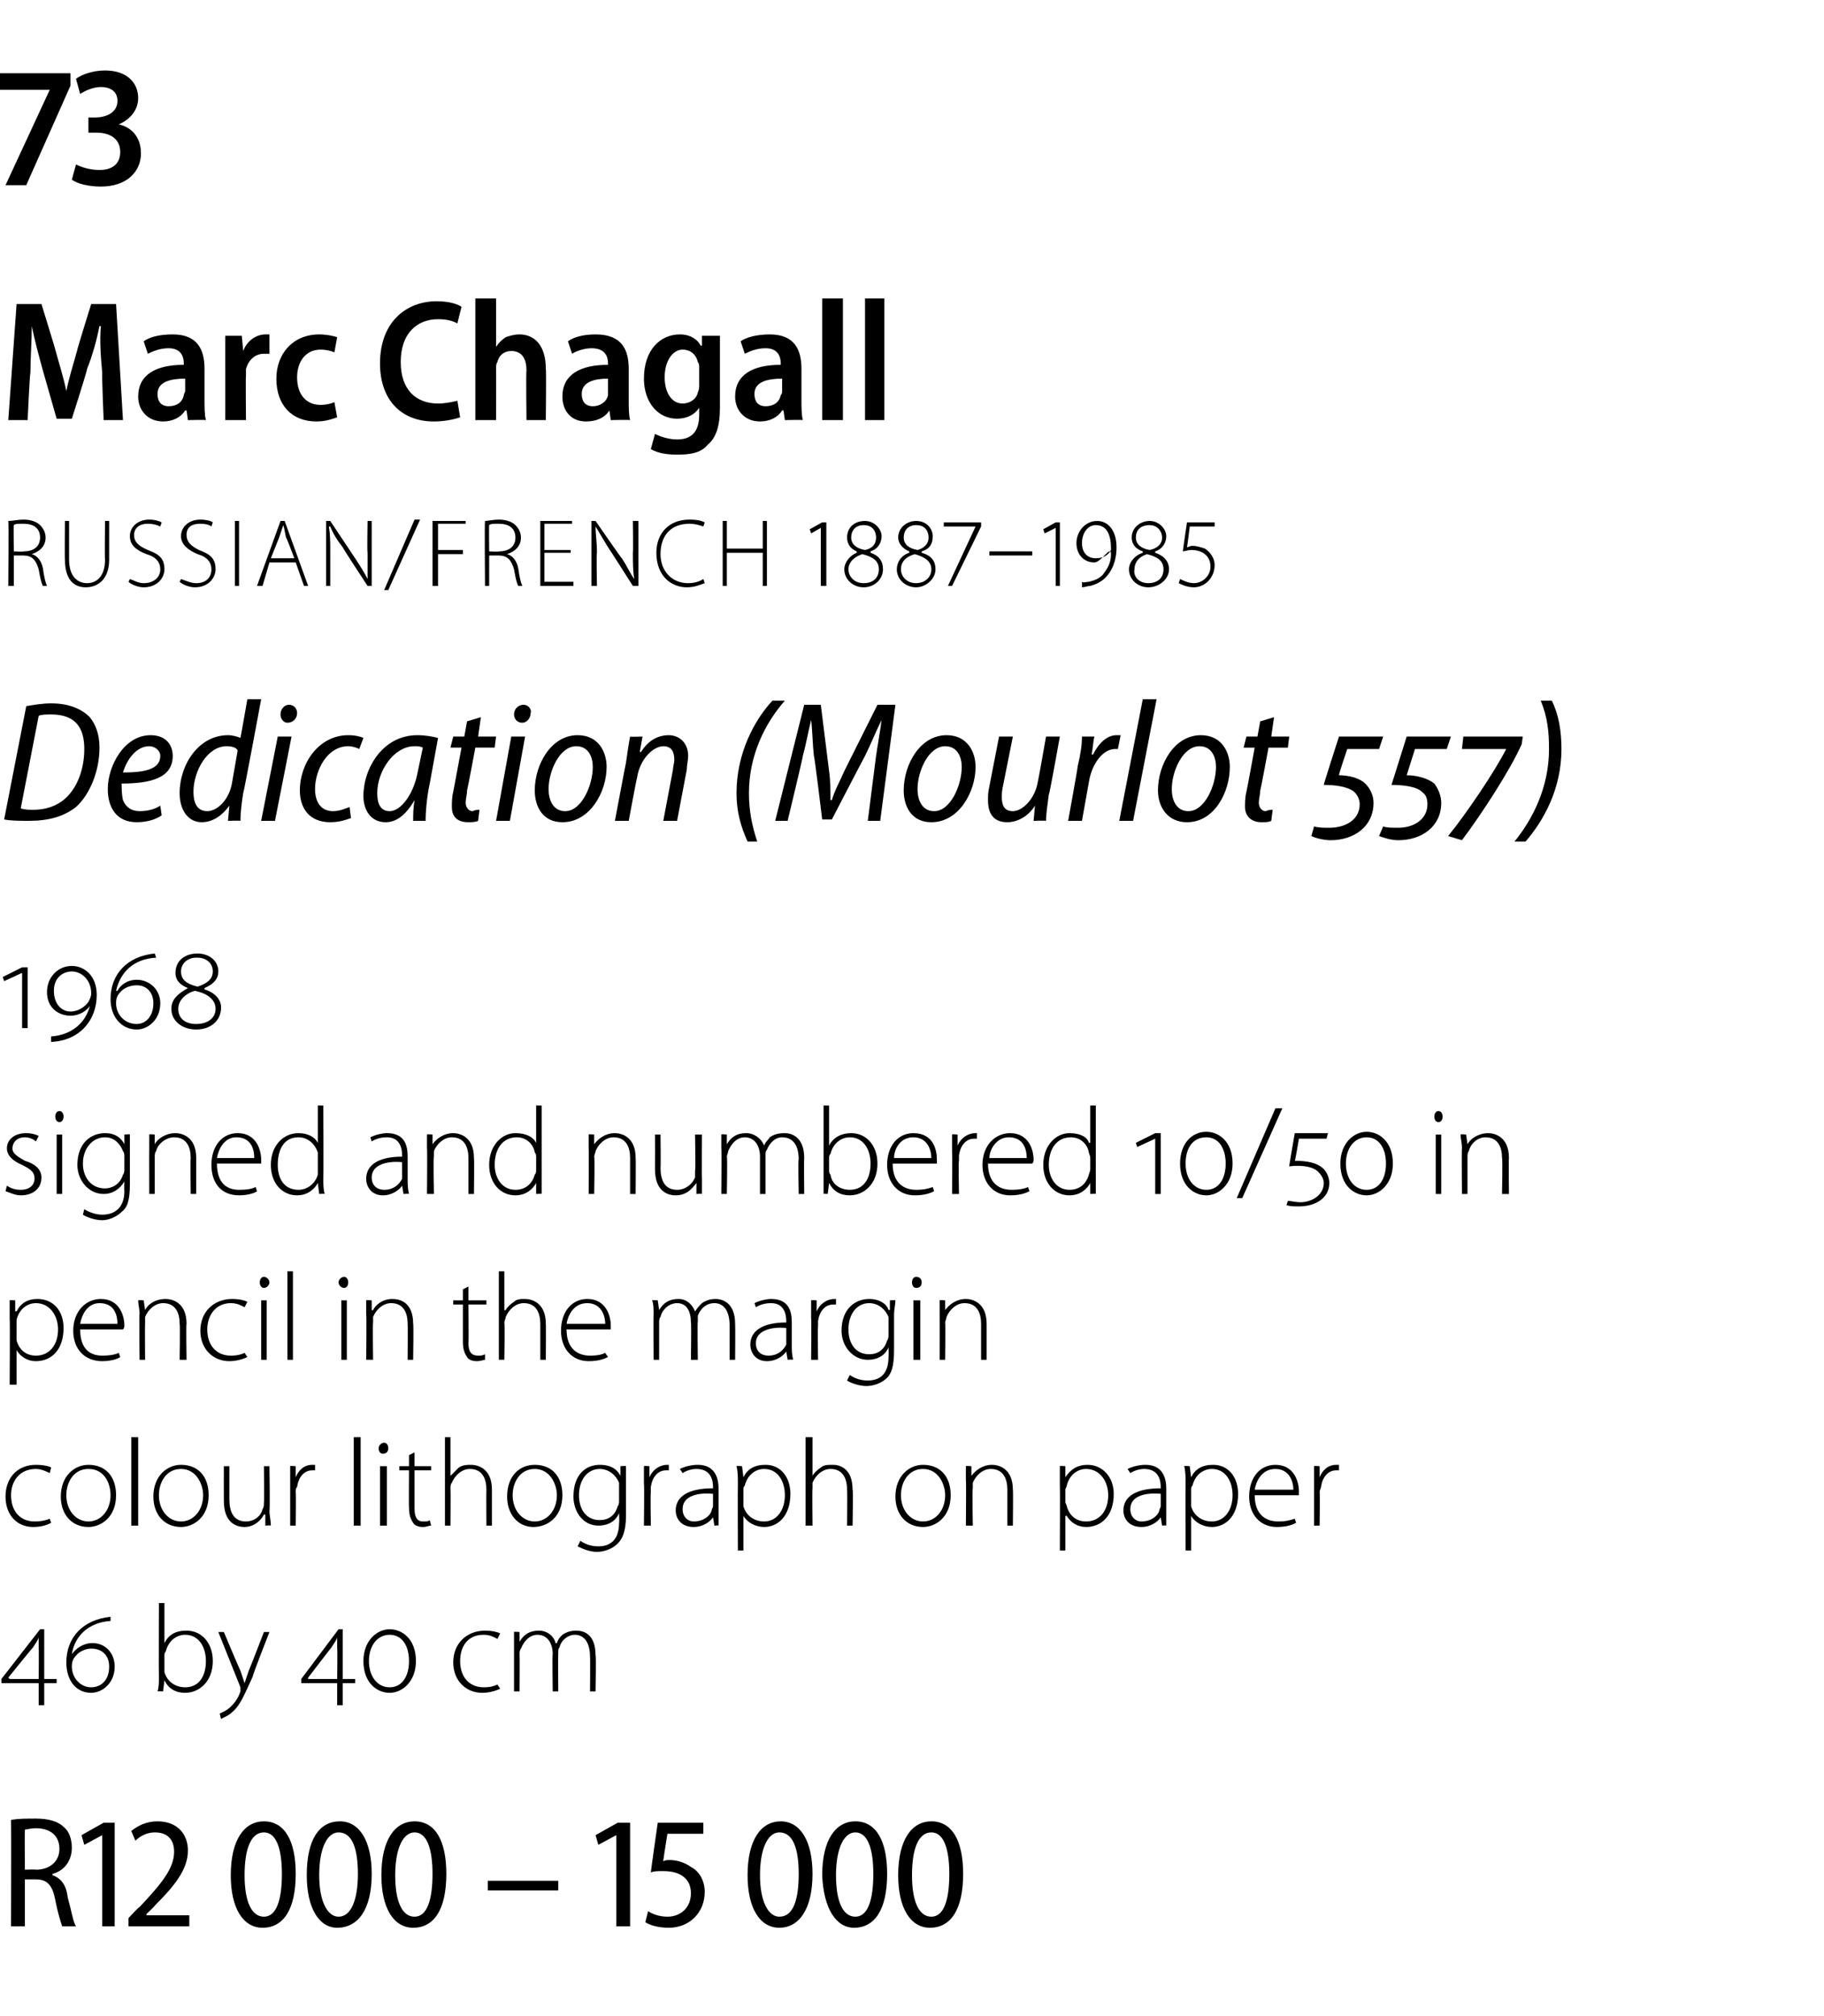 <?xml version="1.0" standalone="no"?><!DOCTYPE svg PUBLIC "-//W3C//DTD SVG 1.1//EN" "http://www.w3.org/Graphics/SVG/1.1/DTD/svg11.dtd"><svg xmlns="http://www.w3.org/2000/svg" version="1.1" width="132px" height="145.9px" viewBox="0 -4 132 145.9" style="top:-4px"><desc>73 Marc Chagall RUSSIAN/FRENCH 1887–1985 Dedication (Mourlot 557) 1968 signed and numbered 10/50 in pencil in the mar...</desc><defs/><g id="Polygon92611"><path d="m.8 127.7c.5-.1 1.1-.1 1.8-.1c.9 0 1.6.2 2 .6c.4.3.6.9.6 1.5c0 1-.6 1.7-1.4 1.9v.1c.6.2 1 .7 1.1 1.6c.3 1.1.4 1.8.6 2.1h-1c-.1-.3-.3-.9-.5-1.9c-.2-1.1-.6-1.5-1.4-1.5h-.8v3.4h-1s.02-7.67 0-7.7zm1 3.6s.81-.03.8 0c1 0 1.7-.6 1.7-1.5c0-1-.7-1.5-1.7-1.5c-.4 0-.7.1-.8.1c-.02.01 0 2.9 0 2.9zm5.6-2.5l-1.3.7l-.2-.7l1.6-.9h.8v7.5h-.9v-6.6zm1.9 6.6v-.6s.76-.83.8-.8c1.6-1.7 2.5-2.8 2.5-4c0-.8-.4-1.4-1.4-1.4c-.6 0-1.1.3-1.4.6l-.3-.7c.5-.4 1.1-.7 1.9-.7c1.5 0 2.2 1 2.2 2.1c0 1.4-1 2.6-2.4 4c.01.04-.6.6-.6.6v.1h3.1v.8H9.3zm12.1-3.8c0 2.6-.9 3.9-2.4 3.9c-1.4 0-2.3-1.4-2.3-3.8c0-2.6 1-3.9 2.4-3.9c1.5 0 2.3 1.4 2.3 3.8zm-3.7.1c0 1.9.5 3 1.4 3c.9 0 1.3-1.2 1.3-3.1c0-1.8-.4-3-1.3-3c-.9 0-1.4 1.1-1.4 3.1zm9.2-.1c0 2.6-1 3.9-2.5 3.9c-1.3 0-2.2-1.4-2.2-3.8c0-2.6.9-3.9 2.4-3.9c1.4 0 2.3 1.4 2.3 3.8zm-3.8.1c0 1.9.6 3 1.4 3c.9 0 1.4-1.2 1.4-3.1c0-1.8-.4-3-1.4-3c-.8 0-1.4 1.1-1.4 3.1zm9.2-.1c0 2.6-.9 3.9-2.4 3.9c-1.4 0-2.3-1.4-2.3-3.8c0-2.6 1-3.9 2.4-3.9c1.5 0 2.3 1.4 2.3 3.8zm-3.7.1c0 1.9.5 3 1.4 3c.9 0 1.3-1.2 1.3-3.1c0-1.8-.4-3-1.3-3c-.8 0-1.4 1.1-1.4 3.1zm11.8.4v.7h-5.1v-.7h5.1zm4.2-3.3l-1.3.7l-.2-.7l1.6-.9h.9v7.5h-1v-6.6zm6.3-.1h-2.6s-.32 1.97-.3 2c.1-.1.3-.1.5-.1c.5 0 1.1.2 1.5.5c.6.3 1 1 1 1.8c0 1.5-1.1 2.6-2.6 2.6c-.8 0-1.4-.2-1.7-.4l.2-.8c.3.2.8.4 1.4.4c.9 0 1.7-.6 1.7-1.7c0-1-.7-1.6-2-1.6c-.4 0-.7 0-.9.1c-.01-.05.5-3.6.5-3.6h3.3v.8zm7.9 2.9c0 2.6-1 3.9-2.4 3.9c-1.4 0-2.3-1.4-2.3-3.8c0-2.6 1-3.9 2.4-3.9c1.4 0 2.3 1.4 2.3 3.8zm-3.8.1c0 1.9.6 3 1.4 3c1 0 1.4-1.2 1.4-3.1c0-1.8-.4-3-1.4-3c-.8 0-1.4 1.1-1.4 3.1zm9.2-.1c0 2.6-.9 3.9-2.4 3.9c-1.3 0-2.2-1.4-2.3-3.8c0-2.6 1-3.9 2.4-3.9c1.5 0 2.3 1.4 2.3 3.8zm-3.7.1c0 1.9.5 3 1.4 3c.9 0 1.3-1.2 1.3-3.1c0-1.8-.4-3-1.3-3c-.8 0-1.4 1.1-1.4 3.1zm9.2-.1c0 2.6-.9 3.9-2.4 3.9c-1.4 0-2.3-1.4-2.3-3.8c0-2.6 1-3.9 2.4-3.9c1.5 0 2.3 1.4 2.3 3.8zm-3.7.1c0 1.9.5 3 1.4 3c.9 0 1.3-1.2 1.3-3.1c0-1.8-.4-3-1.3-3c-.9 0-1.4 1.1-1.4 3.1z" stroke="none" fill="#000"/></g><g id="Polygon92610"><path d="m3.2 117.8v1.6h-.4v-1.6H.1v-.3l2.8-3.6h.3v3.6h.9v.3h-.9zm-.4-2.5v-.8c-.1.3-.3.5-.4.7c-.04.02-1.8 2.2-1.8 2.2l.1.1h2.1s.02-2.24 0-2.2zm5.2-2c-1.6.1-2.6 1.1-2.8 2.4c.3-.4.8-.8 1.5-.8c.9 0 1.6.7 1.6 1.7c0 1.2-.9 1.9-1.7 1.9c-1.1 0-1.8-.9-1.8-2.2c0-1.8 1.2-3.1 3.2-3.3v.3zm-1.4 4.8c.7 0 1.3-.5 1.3-1.5c0-.8-.5-1.3-1.3-1.3c-.4 0-.8.2-1 .4c-.3.3-.4.5-.4.9c0 .8.6 1.5 1.4 1.5zm4.9-6.1h.4v2.9s.02-.04 0 0c.3-.6.8-.9 1.6-.9c1.1 0 1.9.9 1.9 2.2c0 1.5-1 2.3-2 2.3c-.7 0-1.2-.3-1.5-.9c-.02-.01 0 0 0 0l-.1.8s-.35-.03-.4 0c.1-.3.1-.7.1-1c-.02-.03 0-5.4 0-5.4zm.4 4.7v.3c.2.7.8 1.1 1.5 1.1c1 0 1.5-.8 1.5-1.9c0-1-.5-1.9-1.5-1.9c-.6 0-1.2.4-1.4 1.2c-.1.1-.1.2-.1.3v.9zm4.3-2.6s1.17 2.78 1.2 2.8l.3.9l.3-.9c.04-.05 1.1-2.8 1.1-2.8h.4s-1.25 3.18-1.2 3.2c-.6 1.3-.9 2.1-1.5 2.6c-.3.3-.7.4-.8.5l-.1-.4c.2-.1.5-.2.8-.5c.2-.2.5-.5.7-1.1v-.3l-1.6-4h.4zm8.6 3.7v1.6h-.4v-1.6h-2.6v-.3l2.7-3.6h.3v3.6h.9v.3h-.9zm-.4-2.5v-.8c-.1.3-.3.5-.4.7c-.03.02-1.7 2.2-1.7 2.2v.1h2.1s.03-2.24 0-2.2zm3.8 3.2c-.9 0-1.9-.7-1.9-2.3c0-1.5 1-2.3 1.9-2.3c.9 0 1.9.7 1.9 2.3c0 1.5-1 2.3-1.9 2.3zm0-.4c.9 0 1.4-.8 1.4-1.9c0-1.1-.5-1.9-1.4-1.9c-.9 0-1.5.8-1.5 1.9c0 1.1.6 1.9 1.5 1.9zm8 .1c-.2.1-.7.3-1.3.3c-1.2 0-2.1-.9-2.1-2.2c0-1.4 1-2.3 2.3-2.3c.5 0 .9.1 1.1.2l-.2.4c-.2-.1-.5-.3-1-.3c-1.2 0-1.7.9-1.7 1.9c0 1.2.7 1.9 1.7 1.9c.5 0 .8-.1 1-.2l.2.3zm1-3.1v-1c-.04-.04.4 0 .4 0v.7s.01.02 0 0c.3-.5.7-.8 1.4-.8c.6 0 1.1.4 1.2.9h.1c.1-.3.2-.4.4-.6c.3-.2.6-.3 1-.3c.5 0 1.4.2 1.4 1.8c.05.03 0 2.6 0 2.6h-.4s.02-2.53 0-2.5c0-1-.4-1.6-1.1-1.6c-.5 0-1 .4-1.1.9c-.1.1-.1.2-.1.4c-.02 0 0 2.8 0 2.8h-.4s-.04-2.73 0-2.7c0-.8-.4-1.4-1.1-1.4c-.6 0-1 .5-1.2 1c-.1.1-.1.3-.1.4c.02.01 0 2.7 0 2.7h-.4v-3.3z" stroke="none" fill="#000"/></g><g id="Polygon92609"><path d="m3.7 106.2c-.2.1-.6.3-1.3.3c-1.2 0-2-.9-2-2.2c0-1.4.9-2.3 2.2-2.3c.5 0 1 .1 1.1.2l-.1.4c-.2-.1-.6-.3-1-.3c-1.2 0-1.8.9-1.8 1.9c0 1.2.7 1.9 1.7 1.9c.5 0 .9-.1 1.1-.2l.1.3zm4.7-2c0 1.6-1.1 2.3-2 2.3c-1.2 0-2-.9-2-2.2c0-1.5 1-2.3 2-2.3c1.2 0 2 .8 2 2.2zm-3.6 0c0 1.1.7 1.9 1.6 1.9c.9 0 1.6-.8 1.6-1.9c0-.8-.4-1.9-1.6-1.9c-1.1 0-1.6 1-1.6 1.9zm4.7-4.2h.5v6.4h-.5V100zm5.6 4.2c0 1.6-1.1 2.3-2 2.3c-1.2 0-2-.9-2-2.2c0-1.5 1-2.3 2-2.3c1.2 0 2 .8 2 2.2zm-3.6 0c0 1.1.7 1.9 1.6 1.9c.9 0 1.6-.8 1.6-1.9c0-.8-.5-1.9-1.6-1.9c-1.1 0-1.6 1-1.6 1.9zm8 1.1c0 .4.1.7.1 1.1c-.02-.03-.4 0-.4 0v-.8h-.1c-.2.4-.7.9-1.4.9c-.6 0-1.5-.3-1.5-1.9c-.01-.03 0-2.5 0-2.5h.4v2.4c0 .9.3 1.6 1.2 1.6c.6 0 1.1-.4 1.2-.9c.1-.1.1-.3.1-.5c.03.05 0-2.6 0-2.6h.4s.05 3.22 0 3.2zm1.5-1.9v-1.3c-.03-.04.4 0 .4 0v.8s0 .03 0 0c.2-.5.6-.9 1.2-.9h.2v.4h-.2c-.6 0-1 .5-1.1 1.2c-.1.1-.1.2-.1.4c.03-.01 0 2.4 0 2.4h-.4v-3zm4.6-3.4h.5v6.4h-.5V100zm1.9 6.4v-4.3h.5v4.3h-.5zm.6-5.6c0 .2-.1.4-.4.4c-.2 0-.3-.2-.3-.4c0-.2.2-.4.4-.4c.2 0 .3.2.3.4zm1.9.3v1h1.2v.3H30v2.8c0 .6.2.9.6.9c.3 0 .4 0 .5-.1l.1.4c-.2 0-.3.1-.6.1c-.3 0-.6-.1-.7-.3c-.2-.3-.3-.6-.3-1.1c-.02.03 0-2.7 0-2.7h-.7v-.3h.7v-.8l.4-.2zm2.2-1.1h.4v2.8s.04.03 0 0l.6-.6c.3-.2.6-.2.9-.2c.4 0 1.5.2 1.5 1.8v2.6h-.4s-.02-2.58 0-2.6c0-.8-.3-1.5-1.2-1.5c-.6 0-1.1.5-1.3 1c-.1.1-.1.3-.1.4c.02.03 0 2.7 0 2.7h-.4V100zm8.5 4.2c0 1.6-1.1 2.3-2.1 2.3c-1.1 0-1.9-.9-1.9-2.2c0-1.5.9-2.3 2-2.3c1.2 0 2 .8 2 2.2zm-3.6 0c0 1.1.7 1.9 1.6 1.9c.9 0 1.6-.8 1.6-1.9c0-.8-.5-1.9-1.6-1.9c-1.1 0-1.6 1-1.6 1.9zm8.2 1.5c0 1.2-.3 1.7-.6 2c-.4.4-1 .6-1.5.6c-.5 0-1-.2-1.4-.4l.2-.4c.3.2.7.4 1.3.4c.9 0 1.5-.5 1.5-1.7c.03-.05 0-.7 0-.7c0 0 .01.04 0 0c-.2.5-.7.9-1.5.9c-1.1 0-1.8-1-1.8-2.1c0-1.6.9-2.3 1.9-2.3c.9 0 1.3.4 1.5.8c-.04-.02 0 0 0 0v-.7s.39-.04.4 0v3.6zm-.5-2v-.4c-.2-.5-.7-1-1.4-1c-.9 0-1.5.8-1.5 1.9c0 1 .5 1.8 1.5 1.8c.6 0 1.1-.3 1.3-1c.1-.1.1-.3.1-.4v-.9zm1.8-.3v-1.3c0-.04.4 0 .4 0v.8s.03.03 0 0c.2-.5.7-.9 1.3-.9h.1v.4h-.2c-.6 0-1 .5-1.1 1.2v.4c-.04-.01 0 2.4 0 2.4h-.5s.04-3.05 0-3zm5.4 1.9v1.1c.04-.03-.3 0-.3 0l-.1-.6s-.04-.05 0 0c-.2.3-.7.7-1.4.7c-.9 0-1.3-.6-1.3-1.2c0-1 .9-1.6 2.7-1.6v-.1c0-.4-.1-1.3-1.2-1.3c-.3 0-.7.1-1 .3l-.2-.3c.4-.2.9-.3 1.3-.3c1.2 0 1.5.9 1.5 1.7v1.6zm-.4-1.2c-1-.1-2.2.1-2.2 1.1c0 .6.4.9.8.9c.7 0 1.2-.4 1.3-.8c0-.1.1-.2.1-.3v-.9zm1.8-.7c0-.5 0-.9-.1-1.3c.04-.04.4 0 .4 0l.1.8s0-.03 0 0c.3-.6.8-.9 1.6-.9c1.1 0 1.8.9 1.8 2.1c0 1.6-.9 2.4-1.9 2.4c-.6 0-1.2-.3-1.5-.8c.02-.03 0 0 0 0v2.5h-.4s-.02-4.77 0-4.8zm.4 1.3v.3c.2.7.8 1.1 1.5 1.1c.9 0 1.5-.8 1.5-1.9c0-1-.5-1.9-1.5-1.9c-.6 0-1.2.4-1.4 1.2c-.1.1-.1.2-.1.3v.9zm4.5-4.7h.5v2.8s-.01.03 0 0c.1-.2.3-.4.6-.6c.2-.2.5-.2.9-.2c.4 0 1.4.2 1.4 1.8c.05-.04 0 2.6 0 2.6h-.4s.03-2.58 0-2.6c0-.8-.3-1.5-1.2-1.5c-.6 0-1.1.5-1.3 1v.4c-.03.03 0 2.7 0 2.7h-.5V100zm10.5 4.2c0 1.6-1.1 2.3-2 2.3c-1.2 0-2-.9-2-2.2c0-1.5 1-2.3 2-2.3c1.2 0 2 .8 2 2.2zm-3.6 0c0 1.1.7 1.9 1.6 1.9c.9 0 1.6-.8 1.6-1.9c0-.8-.5-1.9-1.6-1.9c-1.1 0-1.6 1-1.6 1.9zm4.7-1.1v-1c-.01-.04.4 0 .4 0v.7s.04.04 0 0c.3-.4.8-.8 1.5-.8c.4 0 1.5.2 1.5 1.8c.03-.02 0 2.6 0 2.6h-.4v-2.6c0-.8-.3-1.5-1.2-1.5c-.6 0-1.1.5-1.3 1v.4c-.05 0 0 2.7 0 2.7h-.5s.03-3.31 0-3.3zm6.8.3v-1.3c-.01-.04.4 0 .4 0v.8s.05-.03 0 0c.4-.6.9-.9 1.6-.9c1.1 0 1.9.9 1.9 2.1c0 1.6-.9 2.4-2 2.4c-.6 0-1.1-.3-1.4-.8c-.04-.03-.1 0-.1 0v2.5h-.4s.02-4.77 0-4.8zm.4 1.3c0 .1.1.2.1.3c.2.7.7 1.1 1.4 1.1c1 0 1.6-.8 1.6-1.9c0-1-.6-1.9-1.6-1.9c-.6 0-1.2.4-1.4 1.2c0 .1-.1.2-.1.3v.9zm7.3.6v1.1c.04-.03-.3 0-.3 0l-.1-.6s-.04-.05 0 0c-.2.3-.7.7-1.4.7c-.9 0-1.3-.6-1.3-1.2c0-1 .9-1.6 2.7-1.6v-.1c0-.4-.1-1.3-1.2-1.3c-.3 0-.7.1-1 .3l-.2-.3c.4-.2.9-.3 1.3-.3c1.2 0 1.5.9 1.5 1.7v1.6zm-.4-1.2c-1-.1-2.2.1-2.2 1.1c0 .6.4.9.8.9c.7 0 1.2-.4 1.3-.8c0-.1.1-.2.1-.3v-.9zm1.8-.7c0-.5 0-.9-.1-1.3c.04-.04.4 0 .4 0l.1.8s0-.03 0 0c.3-.6.8-.9 1.6-.9c1.1 0 1.8.9 1.8 2.1c0 1.6-.9 2.4-1.9 2.4c-.6 0-1.2-.3-1.5-.8c.02-.03 0 0 0 0v2.5h-.4s-.02-4.77 0-4.8zm.4 1.3v.3c.2.7.8 1.1 1.5 1.1c.9 0 1.5-.8 1.5-1.9c0-1-.5-1.9-1.5-1.9c-.6 0-1.2.4-1.4 1.2c-.1.1-.1.2-.1.3v.9zm4.6-.5c0 1.4.8 1.9 1.7 1.9c.6 0 .9-.1 1.2-.2l.1.3c-.2.1-.6.3-1.4.3c-1.2 0-2-.9-2-2.2c0-1.4.8-2.3 1.9-2.3c1.4 0 1.7 1.3 1.7 1.9v.3h-3.2zm2.8-.4c0-.6-.3-1.5-1.3-1.5c-1 0-1.4.9-1.5 1.5h2.8zm1.5-.4v-1.3c-.02-.04.4 0 .4 0v.8s.01.03 0 0c.2-.5.6-.9 1.2-.9h.2v.4h-.2c-.6 0-1 .5-1.1 1.2c0 .1-.1.2-.1.4c.03-.01 0 2.4 0 2.4h-.4v-3z" stroke="none" fill="#000"/></g><g id="Polygon92608"><path d="m.7 91.4v-1.3c-.01-.04.4 0 .4 0v.8s.05-.03.1 0c.3-.6.8-.9 1.5-.9c1.2 0 1.9.9 1.9 2.1c0 1.6-.9 2.4-2 2.4c-.6 0-1.1-.3-1.4-.8c-.03-.03 0 0 0 0v2.5h-.5s.03-4.77 0-4.8zm.5 1.3v.3c.2.7.7 1.1 1.4 1.1c1 0 1.6-.8 1.6-1.9c0-1-.6-1.9-1.6-1.9c-.6 0-1.2.4-1.4 1.2v1.2zm4.6-.5c0 1.4.7 1.9 1.6 1.9c.6 0 1-.1 1.2-.2l.1.3c-.1.1-.6.3-1.3.3c-1.3 0-2.1-.9-2.1-2.2c0-1.4.9-2.3 2-2.3C8.7 90 9 91.3 9 91.9c0 .1 0 .2-.1.3H5.8zm2.7-.4c0-.6-.2-1.5-1.3-1.5c-.9 0-1.3.9-1.4 1.5h2.7zm1.6-.7c0-.4-.1-.7-.1-1c.03-.04.4 0 .4 0l.1.7s-.02.04 0 0c.2-.4.7-.8 1.5-.8c.4 0 1.5.2 1.5 1.8c-.04-.02 0 2.6 0 2.6h-.5s.04-2.58 0-2.6c0-.8-.3-1.5-1.2-1.5c-.6 0-1.1.5-1.3 1v.4c-.02 0 0 2.7 0 2.7h-.4s-.04-3.31 0-3.3zm7.8 3.1c-.2.1-.7.3-1.3.3c-1.2 0-2.1-.9-2.1-2.2c0-1.4 1-2.3 2.3-2.3c.5 0 .9.1 1.1.2l-.2.4c-.2-.1-.5-.3-1-.3c-1.1 0-1.7.9-1.7 1.9c0 1.2.7 1.9 1.7 1.9c.5 0 .8-.1 1-.2l.2.3zm1 .2v-4.3h.4v4.3h-.4zm.6-5.6c0 .2-.2.4-.4.4c-.2 0-.3-.2-.3-.4c0-.2.1-.4.3-.4c.2 0 .4.2.4.4zm1.3-.8h.4v6.4h-.4V88zm3.9 6.4v-4.3h.4v4.3h-.4zm.5-5.6c0 .2-.1.4-.3.4c-.2 0-.4-.2-.4-.4c0-.2.2-.4.4-.4c.2 0 .3.2.3.4zm1.3 2.3v-1c.01-.04.4 0 .4 0v.7s.05.04.1 0c.2-.4.7-.8 1.4-.8c.5 0 1.5.2 1.5 1.8c.04-.02 0 2.6 0 2.6h-.4s.02-2.58 0-2.6c0-.8-.3-1.5-1.2-1.5c-.6 0-1.1.5-1.3 1v.4c-.04 0 0 2.7 0 2.7h-.5s.04-3.31 0-3.3zm7.4-2v1h1.3v.3h-1.3s.03 2.81 0 2.8c0 .6.2.9.7.9c.2 0 .3 0 .5-.1v.4c-.1 0-.3.1-.6.1c-.3 0-.6-.1-.7-.3c-.2-.3-.3-.6-.3-1.1v-2.7h-.7v-.3h.7v-.8l.4-.2zm2.2-1.1h.4v2.8s.06.03.1 0c.1-.2.3-.4.6-.6c.2-.2.5-.2.8-.2c.4 0 1.5.2 1.5 1.8c.02-.04 0 2.6 0 2.6h-.4v-2.6c0-.8-.3-1.5-1.2-1.5c-.6 0-1.1.5-1.3 1c0 .1-.1.3-.1.4c.04.03 0 2.7 0 2.7h-.4V88zm4.9 4.2c0 1.4.8 1.9 1.7 1.9c.6 0 .9-.1 1.1-.2l.2.3c-.2.1-.6.3-1.4.3c-1.2 0-2-.9-2-2.2c0-1.4.8-2.3 1.9-2.3c1.4 0 1.7 1.3 1.7 1.9v.3H41zm2.8-.4c0-.6-.3-1.5-1.3-1.5c-1 0-1.4.9-1.5 1.5h2.8zm3.5-.7c0-.4 0-.7-.1-1c.04-.04.4 0 .4 0l.1.7s-.01.02 0 0c.3-.5.7-.8 1.4-.8c.6 0 1 .4 1.2.9c.2-.3.3-.4.5-.6c.3-.2.6-.3 1-.3c.4 0 1.4.2 1.4 1.8c.02.03 0 2.6 0 2.6h-.4v-2.5c0-1-.4-1.6-1.1-1.6c-.6 0-1 .4-1.2.9v.4c-.04 0 0 2.8 0 2.8h-.5s.04-2.73 0-2.7c0-.8-.3-1.4-1-1.4c-.6 0-1.1.5-1.2 1c-.1.1-.1.3-.1.4v2.7h-.4s-.02-3.31 0-3.3zm10 2.2c0 .4 0 .7.1 1.1c-.01-.03-.4 0-.4 0l-.1-.6s.02-.05 0 0c-.2.3-.7.7-1.4.7c-.8 0-1.2-.6-1.2-1.2c0-1 .9-1.6 2.6-1.6v-.1c0-.4-.1-1.3-1.1-1.3c-.4 0-.8.1-1.1.3l-.1-.3c.4-.2.9-.3 1.2-.3c1.3 0 1.5.9 1.5 1.7v1.6zm-.4-1.2c-.9-.1-2.2.1-2.2 1.1c0 .6.4.9.9.9c.7 0 1.1-.4 1.3-.8v-1.2zm1.8-.7v-1.3c0-.04.4 0 .4 0v.8s.03.03 0 0c.2-.5.7-.9 1.3-.9h.1v.4h-.2c-.6 0-1 .5-1.1 1.2v.4c-.04-.01 0 2.4 0 2.4h-.5s.03-3.05 0-3zm6 2.3c0 1.2-.2 1.7-.5 2c-.4.4-1 .6-1.5.6c-.5 0-1.1-.2-1.4-.4l.2-.4c.3.2.7.4 1.3.4c.9 0 1.5-.5 1.5-1.7c.02-.05 0-.7 0-.7c0 0 0 .04 0 0c-.2.5-.7.9-1.5.9c-1.1 0-1.9-1-1.9-2.1c0-1.6 1-2.3 2-2.3c.8 0 1.3.4 1.4.8c.05-.02.1 0 .1 0v-.7s.38-.04.4 0c0 .3-.1.6-.1 1.1v2.5zm-.4-2v-.4c-.2-.5-.7-1-1.4-1c-.9 0-1.5.8-1.5 1.9c0 1 .5 1.8 1.5 1.8c.6 0 1.1-.3 1.3-1c.1-.1.1-.3.1-.4v-.9zm1.8 2.7v-4.3h.5v4.3h-.5zm.6-5.6c0 .2-.1.4-.4.4c-.2 0-.3-.2-.3-.4c0-.2.1-.4.3-.4c.3 0 .4.2.4.4zm1.3 2.3v-1c-.02-.04.4 0 .4 0v.7s.03.04 0 0c.3-.4.8-.8 1.5-.8c.4 0 1.5.2 1.5 1.8v2.6h-.4v-2.6c0-.8-.3-1.5-1.2-1.5c-.6 0-1.1.5-1.3 1c0 .1-.1.3-.1.4c.03 0 0 2.7 0 2.7h-.4s.01-3.31 0-3.3z" stroke="none" fill="#000"/></g><g id="Polygon92607"><path d="m.5 81.8c.3.2.6.3 1 .3c.7 0 1-.4 1-.8c0-.5-.3-.7-.9-1c-.7-.3-1.1-.7-1.1-1.2c0-.6.5-1.1 1.4-1.1c.4 0 .7.1.9.2l-.2.4c-.1-.1-.4-.3-.8-.3c-.6 0-.9.4-.9.8c0 .4.4.6.9.9c.7.2 1.2.6 1.2 1.2c0 .8-.6 1.3-1.5 1.3c-.4 0-.8-.2-1.1-.3l.1-.4zm3.6.6v-4.3h.4v4.3h-.4zm.5-5.6c0 .2-.1.4-.3.4c-.2 0-.3-.2-.3-.4c0-.2.1-.4.3-.4c.2 0 .3.2.3.4zm4.8 4.9c0 1.2-.2 1.7-.6 2c-.4.4-1 .6-1.4.6c-.5 0-1.1-.2-1.4-.4l.1-.4c.3.2.8.4 1.3.4c.9 0 1.6-.5 1.6-1.7c-.02-.05 0-.7 0-.7c0 0-.04.04 0 0c-.3.5-.8.9-1.5.9c-1.1 0-1.9-1-1.9-2.1c0-1.6 1-2.3 2-2.3c.8 0 1.2.4 1.4.8c.01-.02 0 0 0 0v-.7s.44-.04.4 0v3.6zm-.4-2c0-.1 0-.3-.1-.4c-.2-.5-.6-1-1.3-1c-.9 0-1.6.8-1.6 1.9c0 1 .6 1.8 1.6 1.8c.5 0 1.1-.3 1.3-1c.1-.1.1-.3.1-.4v-.9zm1.8-.6v-1c-.04-.04.4 0 .4 0v.7s0 .04 0 0c.2-.4.8-.8 1.5-.8c.4 0 1.5.2 1.5 1.8v2.6h-.4s-.03-2.58 0-2.6c0-.8-.3-1.5-1.2-1.5c-.6 0-1.2.5-1.3 1c-.1.1-.1.3-.1.4v2.7h-.4s-.01-3.31 0-3.3zm4.9 1.1c0 1.4.7 1.9 1.6 1.9c.7 0 1-.1 1.2-.2l.1.3c-.1.1-.6.3-1.3.3c-1.3 0-2-.9-2-2.2c0-1.4.8-2.3 1.9-2.3c1.4 0 1.7 1.3 1.7 1.9v.3h-3.2zm2.7-.4c0-.6-.2-1.5-1.3-1.5c-.9 0-1.3.9-1.4 1.5h2.7zm5-3.8s.02 5.37 0 5.4c0 .3 0 .7.1 1c-.05-.03-.4 0-.4 0l-.1-.8s.02-.04 0 0c-.2.4-.7.9-1.5.9c-1.1 0-1.9-.9-1.9-2.2c0-1.4.9-2.3 2-2.3c.7 0 1.2.3 1.4.7c-.02.01 0 0 0 0V76h.4zm-.4 3.8v-.4c-.2-.6-.7-1.1-1.4-1.1c-1 0-1.5.8-1.5 2c0 .9.4 1.8 1.5 1.8c.6 0 1.2-.4 1.4-1.1v-1.2zm6.5 1.5c0 .4 0 .7.1 1.1c-.01-.03-.4 0-.4 0l-.1-.6s.02-.05 0 0c-.2.3-.7.7-1.4.7c-.8 0-1.2-.6-1.2-1.2c0-1 .9-1.6 2.6-1.6v-.1c0-.4-.1-1.3-1.1-1.3c-.4 0-.8.1-1.1.3l-.1-.3c.4-.2.9-.3 1.2-.3c1.3 0 1.5.9 1.5 1.7v1.6zm-.4-1.2c-.9-.1-2.2.1-2.2 1.1c0 .6.4.9.9.9c.7 0 1.1-.4 1.3-.8v-1.2zm1.8-1v-1c0-.04.4 0 .4 0v.7s.05.04 0 0c.3-.4.8-.8 1.5-.8c.4 0 1.5.2 1.5 1.8c.03-.02 0 2.6 0 2.6h-.4v-2.6c0-.8-.3-1.5-1.2-1.5c-.6 0-1.1.5-1.3 1v.4c-.05 0 0 2.7 0 2.7h-.5s.03-3.31 0-3.3zm8.3-3.1v6.4c.03-.03-.4 0-.4 0v-.8s0-.04 0 0c-.2.4-.7.9-1.5.9c-1.1 0-1.9-.9-1.9-2.2c0-1.4.9-2.3 1.9-2.3c.8 0 1.3.3 1.5.7c-.05.01 0 0 0 0V76h.4zm-.4 3.8c0-.2 0-.3-.1-.4c-.1-.6-.6-1.1-1.3-1.1c-1 0-1.6.8-1.6 2c0 .9.5 1.8 1.5 1.8c.7 0 1.2-.4 1.4-1.1c.1-.1.1-.2.1-.4v-.8zm3.8-.7v-1c-.01-.04.4 0 .4 0v.7s.04.04 0 0c.3-.4.8-.8 1.5-.8c.4 0 1.5.2 1.5 1.8c.02-.02 0 2.6 0 2.6h-.4v-2.6c0-.8-.3-1.5-1.2-1.5c-.6 0-1.1.5-1.3 1c0 .1-.1.3-.1.4c.05 0 0 2.7 0 2.7h-.4s.02-3.31 0-3.3zm8.2 2.2v1.1c0-.03-.4 0-.4 0v-.8s-.04.01 0 0c-.3.4-.7.9-1.5.9c-.6 0-1.5-.3-1.5-1.9c.01-.03 0-2.5 0-2.5h.4s.03 2.39 0 2.4c0 .9.3 1.6 1.2 1.6c.6 0 1.1-.4 1.3-.9v-.5c.05.05 0-2.6 0-2.6h.5s-.03 3.22 0 3.2zm1.4-2.2v-1c-.01-.04.4 0 .4 0v.7s.04.02 0 0c.3-.5.7-.8 1.4-.8c.6 0 1.1.4 1.3.9c.1-.3.3-.4.4-.6c.3-.2.6-.3 1.1-.3c.4 0 1.4.2 1.4 1.8c-.03.03 0 2.6 0 2.6h-.4s-.05-2.53 0-2.5c0-1-.4-1.6-1.2-1.6c-.5 0-.9.4-1.1.9c-.1.1-.1.2-.1.4v2.8h-.4v-2.7c0-.8-.4-1.4-1.1-1.4c-.6 0-1 .5-1.2 1c0 .1-.1.3-.1.4c.05.01 0 2.7 0 2.7h-.4s.03-3.31 0-3.3zm7.4-3.1h.4v2.9s.04-.04 0 0c.3-.6.9-.9 1.6-.9c1.1 0 1.9.9 1.9 2.2c0 1.5-1 2.3-2 2.3c-.7 0-1.2-.3-1.5-.9c-.01-.01 0 0 0 0l-.1.8s-.34-.03-.3 0V76zm.4 4.7c0 .1 0 .2.1.3c.1.7.7 1.1 1.4 1.1c1 0 1.5-.8 1.5-1.9c0-1-.5-1.9-1.5-1.9c-.6 0-1.2.4-1.4 1.2c-.1.1-.1.2-.1.3v.9zm4.6-.5c0 1.4.8 1.9 1.7 1.9c.6 0 .9-.1 1.2-.2l.1.3c-.2.1-.6.3-1.4.3c-1.2 0-2-.9-2-2.2c0-1.4.8-2.3 1.9-2.3c1.5 0 1.7 1.3 1.7 1.9v.3h-3.2zm2.8-.4c0-.6-.3-1.5-1.3-1.5c-1 0-1.4.9-1.4 1.5h2.7zm1.5-.4v-1.3c-.01-.04.4 0 .4 0v.8s.03.03 0 0c.2-.5.7-.9 1.3-.9h.1v.4h-.2c-.6 0-1 .5-1.1 1.2v.4c-.05-.01 0 2.4 0 2.4h-.5s.03-3.05 0-3zm2.6.8c0 1.4.8 1.9 1.7 1.9c.6 0 1-.1 1.2-.2l.1.3c-.2.1-.6.3-1.4.3c-1.2 0-2-.9-2-2.2c0-1.4.9-2.3 2-2.3c1.4 0 1.7 1.3 1.7 1.9c0 .1 0 .2-.1.3h-3.2zm2.8-.4c0-.6-.2-1.5-1.3-1.5c-.9 0-1.4.9-1.4 1.5h2.7zm5-3.8v6.4c.02-.03-.4 0-.4 0v-.8s-.01-.04 0 0c-.2.4-.7.9-1.5.9c-1.1 0-1.9-.9-1.9-2.2c0-1.4.9-2.3 1.9-2.3c.8 0 1.3.3 1.4.7h.1V76h.4zm-.4 3.8c0-.2-.1-.3-.1-.4c-.1-.6-.6-1.1-1.3-1.1c-1 0-1.6.8-1.6 2c0 .9.5 1.8 1.5 1.8c.7 0 1.2-.4 1.4-1.1c0-.1.1-.2.1-.4v-.8zm4.7 2.6v-4l-1.3.6l-.1-.3l1.4-.7h.4v4.4h-.4zm3.7.1c-.9 0-1.9-.7-1.9-2.3c0-1.5.9-2.3 1.9-2.3c.9 0 1.9.7 1.9 2.3c0 1.5-1 2.3-1.9 2.3zm0-.4c.9 0 1.4-.8 1.4-1.9c0-1.1-.5-1.9-1.4-1.9c-1 0-1.5.8-1.5 1.9c0 1.1.6 1.9 1.5 1.9zm2.2.6l2.8-6.5h.5l-2.9 6.5h-.4zm3.7.2c.2 0 .6.1.9.1c.8 0 1.7-.5 1.7-1.4c0-.3-.2-.6-.4-.8c-.4-.4-1.2-.5-2.1-.4c-.02.01.4-2.4.4-2.4h2.4l-.1.4h-2s-.27 1.64-.3 1.6c.8 0 1.6.1 2.1.6c.2.2.4.6.4 1c0 1.1-1 1.7-2.2 1.7c-.3 0-.7 0-.9-.1l.1-.3zm5.7-.4c-.9 0-1.9-.7-1.9-2.3c0-1.5 1-2.3 1.9-2.3c.9 0 1.9.7 1.9 2.3c0 1.5-1 2.3-1.9 2.3zm0-.4c.9 0 1.4-.8 1.4-1.9c0-1.1-.5-1.9-1.4-1.9c-.9 0-1.5.8-1.5 1.9c0 1.1.6 1.9 1.5 1.9zm5 .3v-4.3h.4v4.3h-.4zm.5-5.6c0 .2-.1.4-.3.4c-.2 0-.3-.2-.3-.4c0-.2.1-.4.3-.4c.2 0 .3.2.3.4zm1.4 2.3c0-.4-.1-.7-.1-1c.03-.04.4 0 .4 0l.1.7s-.02.04 0 0c.2-.4.8-.8 1.5-.8c.4 0 1.5.2 1.5 1.8c-.03-.02 0 2.6 0 2.6h-.5s.05-2.58 0-2.6c0-.8-.3-1.5-1.2-1.5c-.6 0-1.1.5-1.2 1c-.1.1-.1.3-.1.4v2.7h-.4s-.03-3.31 0-3.3z" stroke="none" fill="#000"/></g><g id="Polygon92606"><path d="m1.6 70.4v-4L.3 67l-.1-.3l1.4-.7h.4v4.4h-.4zm2.1.6c1.5-.1 2.5-1 2.8-2.2c-.2.3-.7.7-1.4.7c-.9 0-1.7-.6-1.7-1.7c0-1.1.8-1.9 1.8-1.9c.9 0 1.8.7 1.8 2.1c0 1.8-1.2 3.3-3.3 3.4v-.4zm1.4-1.8c.6 0 1.1-.4 1.3-.7c.1-.2.2-.4.2-.6c0-1-.7-1.6-1.4-1.6c-.6 0-1.3.4-1.3 1.4c0 1 .6 1.5 1.2 1.5zm6.2-3.9c-1.7.1-2.6 1.1-2.9 2.4h.1c.2-.4.7-.8 1.4-.8c.9 0 1.7.7 1.7 1.7c0 1.2-.9 1.9-1.7 1.9c-1.1 0-1.9-.9-1.9-2.2c0-1.8 1.2-3.1 3.2-3.3l.1.3zm-1.4 4.8c.6 0 1.2-.5 1.2-1.5c0-.8-.5-1.3-1.2-1.3c-.5 0-.9.2-1.1.4c-.3.3-.4.5-.4.9c0 .8.6 1.5 1.5 1.5zm4.9-2.5c.7.2 1.2.7 1.2 1.3c0 1-.8 1.6-1.8 1.6c-1 0-1.8-.6-1.8-1.5c0-.7.5-1.1 1.2-1.5c-.5-.2-.9-.5-.9-1.1c0-.9.7-1.4 1.6-1.4c.8 0 1.5.5 1.5 1.3c0 .5-.3.9-1 1.2v.1zm-.6-2.3c-.6 0-1.1.4-1.1 1c0 .6.4.9 1.2 1.1c.6-.2 1.1-.5 1.1-1.1c0-.7-.6-1-1.1-1h-.1zm0 4.8c.8 0 1.4-.4 1.4-1.1c0-.6-.5-1.1-1.5-1.3c-.7.2-1.2.7-1.2 1.3c0 .7.5 1.1 1.3 1.1z" stroke="none" fill="#000"/></g><g id="Polygon92605"><path d="m1.9 47.1c.6-.1 1.2-.2 1.8-.2c1.3 0 2.2.4 2.8 1c.4.5.7 1.2.7 2.2c0 1.7-.7 3.4-1.7 4.3c-.9.7-2 1-3.4 1c-.6 0-1.3 0-1.8-.1l1.6-8.2zm-.4 7.4c.3.1.6.1.9.1c1.1 0 2-.4 2.6-1.1c.7-.8 1.1-2 1.1-3.3c0-1.5-.6-2.5-2.4-2.5c-.3 0-.7 0-.9.1l-1.3 6.7zm10.2.5c-.4.3-1.1.5-1.8.5c-1.5 0-2.1-1.1-2.1-2.4c0-1.7 1.2-3.9 3.1-3.9c1.1 0 1.6.7 1.6 1.5c0 1.6-1.6 2-3.7 2c0 .2 0 .8.1 1.2c.2.5.6.8 1.2.8c.7 0 1.2-.2 1.5-.4l.1.7zm-.1-4.3c0-.4-.4-.7-.8-.7c-.9 0-1.6.9-1.9 1.9c1.5 0 2.7-.2 2.7-1.2zm7.3-4.1s-1.26 6.8-1.3 6.8c-.1.6-.2 1.4-.2 2c-.03-.03-.9 0-.9 0l.1-1.1s-.01-.05 0 0c-.5.7-1.2 1.2-2 1.2c-1 0-1.6-.9-1.6-2.1c0-2.1 1.4-4.2 3.5-4.2c.3 0 .7.1.9.2c.01.01.5-2.8.5-2.8h1zm-1.7 3.7c-.1-.2-.4-.3-.8-.3c-1.4 0-2.4 1.8-2.4 3.3c0 .7.2 1.4 1 1.4c.7 0 1.6-.8 1.8-2.1l.4-2.3zm1.7 5.1l1.2-6.1h1l-1.2 6.1h-1zm1.9-7.1c-.3 0-.5-.3-.5-.6c0-.4.3-.7.6-.7c.4 0 .6.3.6.6c0 .4-.3.7-.7.7zm4.6 6.9c-.3.1-.8.3-1.5.3c-1.5 0-2.2-1-2.2-2.3c0-2 1.4-4 3.5-4c.5 0 .9.1 1.1.2l-.3.8c-.2-.1-.5-.2-.8-.2c-1.5 0-2.4 1.7-2.4 3.1c0 .9.4 1.6 1.3 1.6c.5 0 .9-.2 1.2-.3l.1.8zm4.5.2c0-.4 0-.9.1-1.5c-.7 1.2-1.4 1.6-2.1 1.6c-1 0-1.6-.8-1.6-1.9c0-2 1.4-4.4 3.9-4.4c.6 0 1.1.1 1.5.2l-.6 3.3c-.2.9-.3 2-.3 2.7h-.9zm.7-5.3c-.2-.1-.4-.1-.6-.1c-1.5 0-2.7 1.8-2.7 3.4c0 .7.2 1.3.9 1.3c.8 0 1.7-1.2 2-2.7l.4-1.9zm4.2-2.2l-.2 1.4h1.3l-.1.8h-1.4s-.58 3.1-.6 3.1c0 .3-.1.6-.1.9c0 .3.2.6.5.6c.2-.1.4-.1.5-.1l-.1.8c-.2.1-.5.1-.7.1c-.9 0-1.2-.5-1.2-1.1c0-.3 0-.7.1-1.1l.6-3.2h-.8l.2-.8h.8l.2-1.1l1-.3zm1.1 7.5l1.1-6.1h1l-1.1 6.1h-1zm1.9-7.1c-.4 0-.6-.3-.6-.6c0-.4.3-.7.7-.7c.3 0 .6.3.5.6c0 .4-.3.7-.6.7zm6.1 3.2c0 1.8-1.2 4-3.2 4c-1.4 0-2-1.1-2-2.3c0-1.9 1.2-4 3.1-4c1.5 0 2.1 1.2 2.1 2.3zm-4.2 1.6c0 .9.4 1.6 1.2 1.6c1.2 0 2-1.9 2-3.2c0-.7-.3-1.5-1.2-1.5c-1.2 0-2 1.8-2 3.1zm4.8 2.3s.79-4.21.8-4.2c.1-.7.2-1.4.3-1.9c-.01.03.9 0 .9 0l-.2 1.1s.07.05.1 0c.5-.8 1.2-1.2 2-1.2c.7 0 1.4.5 1.4 1.5c0 .3-.1.7-.1 1l-.7 3.7h-1l.7-3.7c0-.2.1-.5.1-.7c0-.6-.2-1-.8-1c-.7 0-1.7.9-1.9 2.3c-.03.01-.6 3.1-.6 3.1h-1zm12.3-8.7c-1.4 1.6-2.6 3.9-2.6 6.7c0 1.2.2 2.3.6 3.5h-.7c-.5-1.1-.8-2.2-.8-3.5c0-2.9 1.3-5.3 2.6-6.7h.9zm6 8.7l.6-4.7c.1-.7.3-1.8.4-2.6c-.4.8-.8 1.8-1.2 2.6c-.01-.01-2.4 4.6-2.4 4.6h-.7s-.55-4.58-.6-4.6c-.1-.9-.1-1.8-.2-2.6c-.2.8-.4 1.9-.6 2.6c.02.05-1.1 4.7-1.1 4.7h-.9l2.1-8.4h1.2l.6 4.8c.1.7.1 1.4.1 2.1h.1c.2-.7.6-1.4.9-2.1l2.4-4.8h1.3l-1.1 8.4h-.9zm7.8-3.9c0 1.8-1.2 4-3.2 4c-1.4 0-2-1.1-2-2.3c0-1.9 1.2-4 3.1-4c1.5 0 2.1 1.2 2.1 2.3zm-4.2 1.6c0 .9.4 1.6 1.2 1.6c1.2 0 2-1.9 2-3.2c0-.7-.3-1.5-1.2-1.5c-1.2 0-2 1.8-2 3.1zm10.3-3.8s-.75 4.22-.8 4.2c-.1.8-.2 1.4-.2 1.9c-.03-.03-.9 0-.9 0l.1-1.1s-.02-.01 0 0c-.5.8-1.3 1.2-2 1.2c-.8 0-1.4-.4-1.4-1.6c0-.3 0-.6.1-1l.7-3.6h1l-.7 3.5c-.1.4-.1.7-.1.9c0 .6.2 1 .8 1c.7 0 1.6-.9 1.8-2.1c.03-.05.6-3.3.6-3.3h1zm.6 6.1s.72-3.97.7-4c.2-.8.3-1.5.3-2.1h.9c-.1.4-.1.8-.2 1.3h.1c.4-.8 1-1.4 1.7-1.4h.3l-.2 1h-.2c-.9 0-1.7 1.1-1.9 2.4l-.5 2.8h-1zm3.7 0l1.7-8.8h1L82 55.4h-1zm8-3.9c0 1.8-1.1 4-3.1 4c-1.4 0-2.1-1.1-2.1-2.3c0-1.9 1.2-4 3.1-4c1.5 0 2.1 1.2 2.1 2.3zm-4.2 1.6c0 .9.4 1.6 1.2 1.6c1.2 0 2-1.9 2-3.2c0-.7-.3-1.5-1.2-1.5c-1.2 0-2 1.8-2 3.1zm7.4-5.2l-.2 1.4h1.3l-.1.8h-1.4s-.57 3.1-.6 3.1c0 .3-.1.6-.1.9c0 .3.2.6.5.6c.2-.1.4-.1.5-.1l-.1.8c-.2.1-.4.1-.7.1c-.8 0-1.2-.5-1.2-1.1c0-.3 0-.7.1-1.1c.02-.01.6-3.2.6-3.2h-.8l.2-.8h.8l.2-1.1l1-.3zm2.9 7.9c.3.1.7.1 1.1.1c1.2 0 2.2-.6 2.2-1.7c0-.4-.2-.7-.4-.9c-.5-.4-1.4-.5-2.2-.5c-.03 0 1.1-3.5 1.1-3.5h3.2l-.3.9h-2.3s-.64 1.88-.6 1.9c.7 0 1.5.2 1.9.6c.4.4.6.9.6 1.4c0 1.7-1.4 2.7-3.1 2.7c-.6 0-1.2-.2-1.4-.3l.2-.7zm5 0c.2.1.7.1 1.1.1c1.1 0 2.1-.6 2.1-1.7c0-.4-.1-.7-.4-.9c-.4-.4-1.4-.5-2.2-.5l1.1-3.5h3.2l-.3.9h-2.3l-.6 1.9c.7 0 1.5.2 2 .6c.3.4.5.9.5 1.4c0 1.7-1.4 2.7-3.1 2.7c-.6 0-1.1-.2-1.4-.3l.3-.7zm10-5.9c-.8 1.8-2.8 4.9-4.3 6.9l-1-.3c1.3-1.6 3.4-4.7 4.2-6.3c-.02.02 0 0 0 0h-3.2l.1-.9h4.3s-.08.65-.1.6zm-.5 7c1.3-1.6 2.5-3.9 2.5-6.7c0-1.2-.1-2.3-.6-3.5h.8c.5 1 .7 2.2.7 3.5c0 2.9-1.3 5.2-2.6 6.7h-.8z" stroke="none" fill="#000"/></g><g id="Polygon92604"><path d="m.6 33.7c.3 0 .7-.1 1.1-.1c.6 0 1 .2 1.2.4c.2.2.4.5.4.9c0 .6-.4 1-1 1.2c.4.1.7.5.8 1c.1.7.2 1.1.3 1.3h-.3c-.1-.2-.2-.6-.3-1.2c-.2-.7-.5-1-1.1-1h-.7v2.2h-.4s.04-4.68 0-4.7zm.4 2.2s.72.04.7 0c.8 0 1.2-.4 1.2-1c0-.7-.5-1-1.2-1c-.4 0-.6 0-.7.1c-.03-.04 0 1.9 0 1.9zm4-2.2v2.8c0 1.2.6 1.7 1.3 1.7c.7 0 1.3-.5 1.3-1.7c-.03.01 0-2.8 0-2.8h.3v2.8c0 1.4-.8 2-1.7 2c-.8 0-1.5-.5-1.5-2c-.03.03 0-2.8 0-2.8h.3zm4.4 4.2c.3.1.6.3 1 .3c.7 0 1.2-.4 1.2-1c0-.5-.3-.9-1-1.1c-.8-.3-1.2-.7-1.2-1.3c0-.7.6-1.2 1.4-1.2c.4 0 .7.1.9.2l-.1.3c-.2-.1-.5-.2-.9-.2c-.7 0-1 .4-1 .8c0 .5.3.8 1 1.1c.8.3 1.2.6 1.2 1.4c0 .6-.5 1.3-1.5 1.3c-.4 0-.9-.2-1.1-.4l.1-.2zm3.7 0c.3.1.7.3 1.1.3c.7 0 1.1-.4 1.1-1c0-.5-.3-.9-1-1.1c-.7-.3-1.2-.7-1.2-1.3c0-.7.6-1.2 1.4-1.2c.4 0 .8.1.9.2l-.1.3c-.1-.1-.4-.2-.8-.2c-.8 0-1 .4-1 .8c0 .5.3.8.9 1.1c.8.3 1.2.6 1.2 1.4c0 .6-.5 1.3-1.5 1.3c-.4 0-.9-.2-1.1-.4l.1-.2zm4.2-4.2v4.7h-.3v-4.7h.3zm2.2 3l-.5 1.7h-.4l1.7-4.7h.3l1.7 4.7h-.3l-.6-1.7h-1.9zm1.8-.3s-.57-1.53-.6-1.5c-.1-.4-.1-.6-.2-.9l-.3.9l-.6 1.5h1.7zm2.3 2v-4.7h.3l1.8 2.7c.4.6.7 1.1.9 1.5V36c-.04 0 0-2.3 0-2.3h.3v4.7h-.3s-1.82-2.77-1.8-2.8c-.4-.5-.7-1-.9-1.5h-.1c.1.6.1 1.1.1 1.9v2.4h-.3zm4.2.3l2.2-5.1h.4l-2.3 5.1h-.3zm3.5-5h2.4v.2h-2v1.9h1.8v.3h-1.8v2.3h-.4v-4.7zm3.8 0c.2 0 .6-.1 1-.1c.6 0 1 .2 1.2.4c.2.2.4.5.4.9c0 .6-.4 1-1 1.2c.4.1.7.5.8 1c.1.7.2 1.1.3 1.3h-.3c-.1-.2-.2-.6-.3-1.2c-.2-.7-.5-1-1.1-1h-.7v2.2h-.3s-.04-4.68 0-4.7zm.3 2.2s.73.04.7 0c.8 0 1.2-.4 1.2-1c0-.7-.5-1-1.2-1c-.4 0-.6 0-.7.1c-.02-.04 0 1.9 0 1.9zm5.9.1h-1.9v2.1h2.1v.3h-2.4v-4.7h2.3v.2h-2v1.9h1.9v.2zm1.5 2.4v-4.7h.3s1.89 2.74 1.9 2.7c.4.6.6 1.1.9 1.5c-.1-.6-.1-1.2-.1-1.9c.03 0 0-2.3 0-2.3h.4v4.7h-.4s-1.76-2.77-1.8-2.8l-.9-1.5c0 .6.1 1.1.1 1.9c-.05-.01 0 2.4 0 2.4h-.4zm8.2-.2c-.3.1-.7.3-1.3.3c-1.1 0-2.2-.8-2.2-2.5c0-1.4.9-2.4 2.4-2.4c.6 0 .9.1 1.1.2l-.1.3c-.3-.1-.6-.2-1-.2c-1.3 0-2.1.8-2.1 2.2c0 1.2.8 2.1 2 2.1c.4 0 .8-.1 1.1-.3l.1.3zm1.6-4.5v2h2.6v-2h.3v4.7h-.3V36h-2.6v2.4h-.3v-4.7h.3zm6.8.5l-.7.4l-.1-.3l.9-.5h.3v4.6h-.4v-4.2zm2.6 1.7c-.5-.2-.7-.6-.7-1c0-.7.5-1.2 1.3-1.2c.7 0 1.2.6 1.2 1.1c0 .4-.2.9-.8 1.1v.1c.6.2.9.6.9 1.2c0 .7-.6 1.3-1.4 1.3c-.8 0-1.4-.6-1.4-1.3c0-.5.4-1 .9-1.2v-.1zm1.6 1.3c0-.6-.4-.9-1.2-1.1c-.6.2-1 .6-1 1.1c0 .5.4 1 1.1 1c.7 0 1.1-.4 1.1-1zm-2-2.3c0 .5.4.8 1 .9c.5-.1.8-.4.8-.9c0-.4-.2-.9-.9-.9c-.6 0-.9.4-.9.9zm4.2 1c-.5-.2-.8-.6-.8-1c0-.7.6-1.2 1.3-1.2c.8 0 1.2.6 1.2 1.1c0 .4-.1.9-.8 1.1v.1c.7.2 1 .6 1 1.2c0 .7-.7 1.3-1.4 1.3c-.8 0-1.4-.6-1.4-1.3c0-.5.3-1 .9-1.2v-.1zm1.6 1.3c0-.6-.5-.9-1.2-1.1c-.7.2-1 .6-1 1.1c0 .5.4 1 1.1 1c.6 0 1.1-.4 1.1-1zm-2-2.3c0 .5.4.8 1 .9c.4-.1.8-.4.8-.9c0-.4-.2-.9-.9-.9c-.6 0-.9.4-.9.9zm5.6-1.1v.3l-2.1 4.3h-.3l2-4.3h-2.3v-.3h2.7zm3.7 2.1v.3h-3.1v-.3h3.1zm1.7-1.7l-.8.4l-.1-.3l.9-.5h.3v4.6h-.3v-4.2zm1.9 3.9c.1.1.3 0 .5 0c.4-.1.7-.2 1-.5c.3-.4.6-.8.6-1.5s-.7.6-1.2.6c-.8 0-1.3-.6-1.3-1.4c0-.8.6-1.6 1.5-1.6c.8 0 1.4.7 1.4 1.9c0 1.1-.4 1.8-.8 2.2c-.3.3-.7.5-1.1.6c-.2 0-.4.1-.6.1v-.4zm1-4.1c-.6 0-1 .6-1 1.3c0 .7.4 1.1 1 1.1c.5 0 .9-.2 1.1-.6v-.1c0-1-.3-1.7-1.1-1.7zm3.4 1.9c-.6-.2-.8-.6-.8-1c0-.7.6-1.2 1.3-1.2c.7 0 1.2.6 1.2 1.1c0 .4-.2.9-.8 1.1v.1c.6.2 1 .6 1 1.2c0 .7-.7 1.3-1.5 1.3c-.8 0-1.4-.6-1.4-1.3c0-.5.4-1 1-1.2v-.1zm1.5 1.3c0-.6-.4-.9-1.2-1.1c-.6.2-.9.6-.9 1.1c-.1.5.3 1 1 1c.7 0 1.1-.4 1.1-1zm-2-2.3c0 .5.4.8 1 .9c.5-.1.9-.4.9-.9c0-.4-.3-.9-.9-.9c-.7 0-1 .4-1 .9zm5.7-.8h-1.8s-.18 1.48-.2 1.5c.1 0 .2-.1.4-.1c.3 0 .6.1.9.2c.3.2.7.6.7 1.2c0 .9-.7 1.6-1.5 1.6c-.5 0-.9-.2-1.1-.3l.1-.3c.2.1.6.3 1 .3c.6 0 1.2-.5 1.2-1.2c0-.7-.5-1.2-1.4-1.2c-.2 0-.5.1-.6.1c-.01-.02.3-2.1.3-2.1h2v.3z" stroke="none" fill="#000"/></g><g id="Polygon92603"><path d="m7.4 23c-.1-1.1-.2-2.3-.1-3.4h-.1c-.2 1-.5 2.1-.9 3.1c.05 0-1.1 3.6-1.1 3.6H4.1l-1-3.5c-.3-1.1-.6-2.2-.8-3.2c0 1.1-.1 2.3-.1 3.4c-.05.04-.2 3.4-.2 3.4H.6l.6-8.4h1.8s1.03 3.34 1 3.3c.3 1.1.6 2 .8 3c.2-1 .5-1.9.8-3c-.04.04 1-3.3 1-3.3h1.8l.5 8.4H7.5s-.14-3.41-.1-3.4zm7.4 1.9c0 .6 0 1.1.1 1.5c-.01-.03-1.3 0-1.3 0l-.1-.7h-.1c-.3.5-.9.8-1.6.8c-1.1 0-1.8-.8-1.8-1.8c0-1.6 1.3-2.3 3.3-2.3v-.1c0-.5-.2-1.1-1.1-1.1c-.6 0-1.1.2-1.5.4l-.3-.9c.4-.3 1.1-.5 2.1-.5c1.8 0 2.3 1.1 2.3 2.5v2.2zm-1.4-1.5c-1 0-2 .2-2 1.1c0 .7.4.9.8.9c.6 0 1-.3 1.1-.8c0-.1.1-.2.1-.3v-.9zm2.9-1.2v-1.9h1.2l.1 1.1s.04-.03 0 0c.3-.8 1-1.2 1.6-1.2h.3v1.4h-.4c-.6 0-1.1.4-1.3 1.1v.5c-.03 0 0 3.2 0 3.2h-1.5v-4.2zm8.1 4c-.3.1-.8.3-1.5.3c-1.8 0-2.9-1.2-2.9-3.1c0-1.8 1.2-3.2 3.1-3.2c.5 0 1 .1 1.3.2l-.2 1.1c-.2-.1-.6-.2-1-.2c-1.1 0-1.7.9-1.7 2c0 1.3.7 2 1.7 2c.4 0 .8-.1 1-.2l.2 1.1zm8.9 0c-.3.1-1 .3-1.9.3c-2.4 0-3.9-1.6-3.9-4.2c0-3 1.9-4.5 4.1-4.5c.9 0 1.5.2 1.8.4l-.3 1.2c-.4-.2-.8-.3-1.4-.3c-1.5 0-2.7 1-2.7 3.1c0 2 1.1 3 2.7 3c.5 0 1-.1 1.4-.2l.2 1.2zm1.1-8.6h1.5v3.5s.04-.04 0 0c.2-.3.4-.5.7-.7c.3-.1.6-.2 1-.2c1 0 1.9.7 1.9 2.5c.04.01 0 3.7 0 3.7h-1.4s-.04-3.55 0-3.6c0-.8-.3-1.4-1.1-1.4c-.5 0-.9.3-1 .8c-.1.1-.1.3-.1.5c.01-.03 0 3.7 0 3.7h-1.5v-8.8zm11.1 7.3c0 .6 0 1.1.1 1.5c-.04-.03-1.4 0-1.4 0l-.1-.7s-.01.01 0 0c-.3.5-.9.8-1.7.8c-1.1 0-1.7-.8-1.7-1.8c0-1.6 1.3-2.3 3.3-2.3v-.1c0-.5-.2-1.1-1.2-1.1c-.5 0-1.1.2-1.4.4l-.3-.9c.4-.3 1.1-.5 2-.5c1.9 0 2.4 1.1 2.4 2.5v2.2zM44 23.4c-.9 0-1.9.2-1.9 1.1c0 .7.4.9.8.9c.5 0 1-.3 1.1-.8v-1.2zm8.1 2.1c0 1.4-.3 2.2-.9 2.7c-.5.6-1.3.7-2.2.7c-.7 0-1.4-.1-1.9-.4l.3-1.1c.4.2 1 .4 1.6.4c1 0 1.6-.5 1.6-1.8v-.5s-.02.01 0 0c-.3.5-.9.8-1.6.8c-1.4 0-2.4-1.2-2.4-2.9c0-2.1 1.2-3.2 2.6-3.2c.8 0 1.3.4 1.5.8c.04.05.1 0 .1 0v-.7h1.3v5.2zm-1.5-2.9c0-.1 0-.3-.1-.4c-.1-.5-.5-.9-1.1-.9c-.7 0-1.3.8-1.3 2c0 1.1.5 1.9 1.3 1.9c.5 0 1-.3 1.1-.8c.1-.2.1-.4.1-.5v-1.3zm7.4 2.3c0 .6 0 1.1.1 1.5c0-.03-1.3 0-1.3 0l-.1-.7h-.1c-.3.5-.9.8-1.6.8c-1.1 0-1.8-.8-1.8-1.8c0-1.6 1.3-2.3 3.3-2.3v-.1c0-.5-.2-1.1-1.1-1.1c-.6 0-1.1.2-1.5.4l-.3-.9c.4-.3 1.2-.5 2.1-.5c1.8 0 2.3 1.1 2.3 2.5v2.2zm-1.4-1.5c-1 0-2 .2-2 1.1c0 .7.4.9.8.9c.6 0 1-.3 1.1-.8c.1-.1.1-.2.1-.3v-.9zm2.9-5.8h1.5v8.8h-1.5v-8.8zm3.1 0h1.4v8.8h-1.4v-8.8z" stroke="none" fill="#000"/></g><g id="Polygon92602"><path d="m5.1 1.3v.9L1.9 9.4H.4l3.2-6.9H0V1.3h5.1zm.4 6.6c.4.2 1 .4 1.7.4c1.1 0 1.5-.6 1.5-1.3c0-1-.8-1.4-1.7-1.4h-.6V4.5h.5c.7 0 1.6-.3 1.6-1.2c0-.6-.4-1-1.2-1c-.6 0-1.2.3-1.5.5l-.3-1.1c.4-.3 1.2-.6 2.1-.6c1.6 0 2.4.9 2.4 2c0 .8-.5 1.5-1.4 1.9c.9.2 1.6.9 1.6 2.1c0 1.3-1 2.4-2.9 2.4c-.9 0-1.7-.2-2.1-.5l.3-1.1z" stroke="none" fill="#000"/></g></svg>